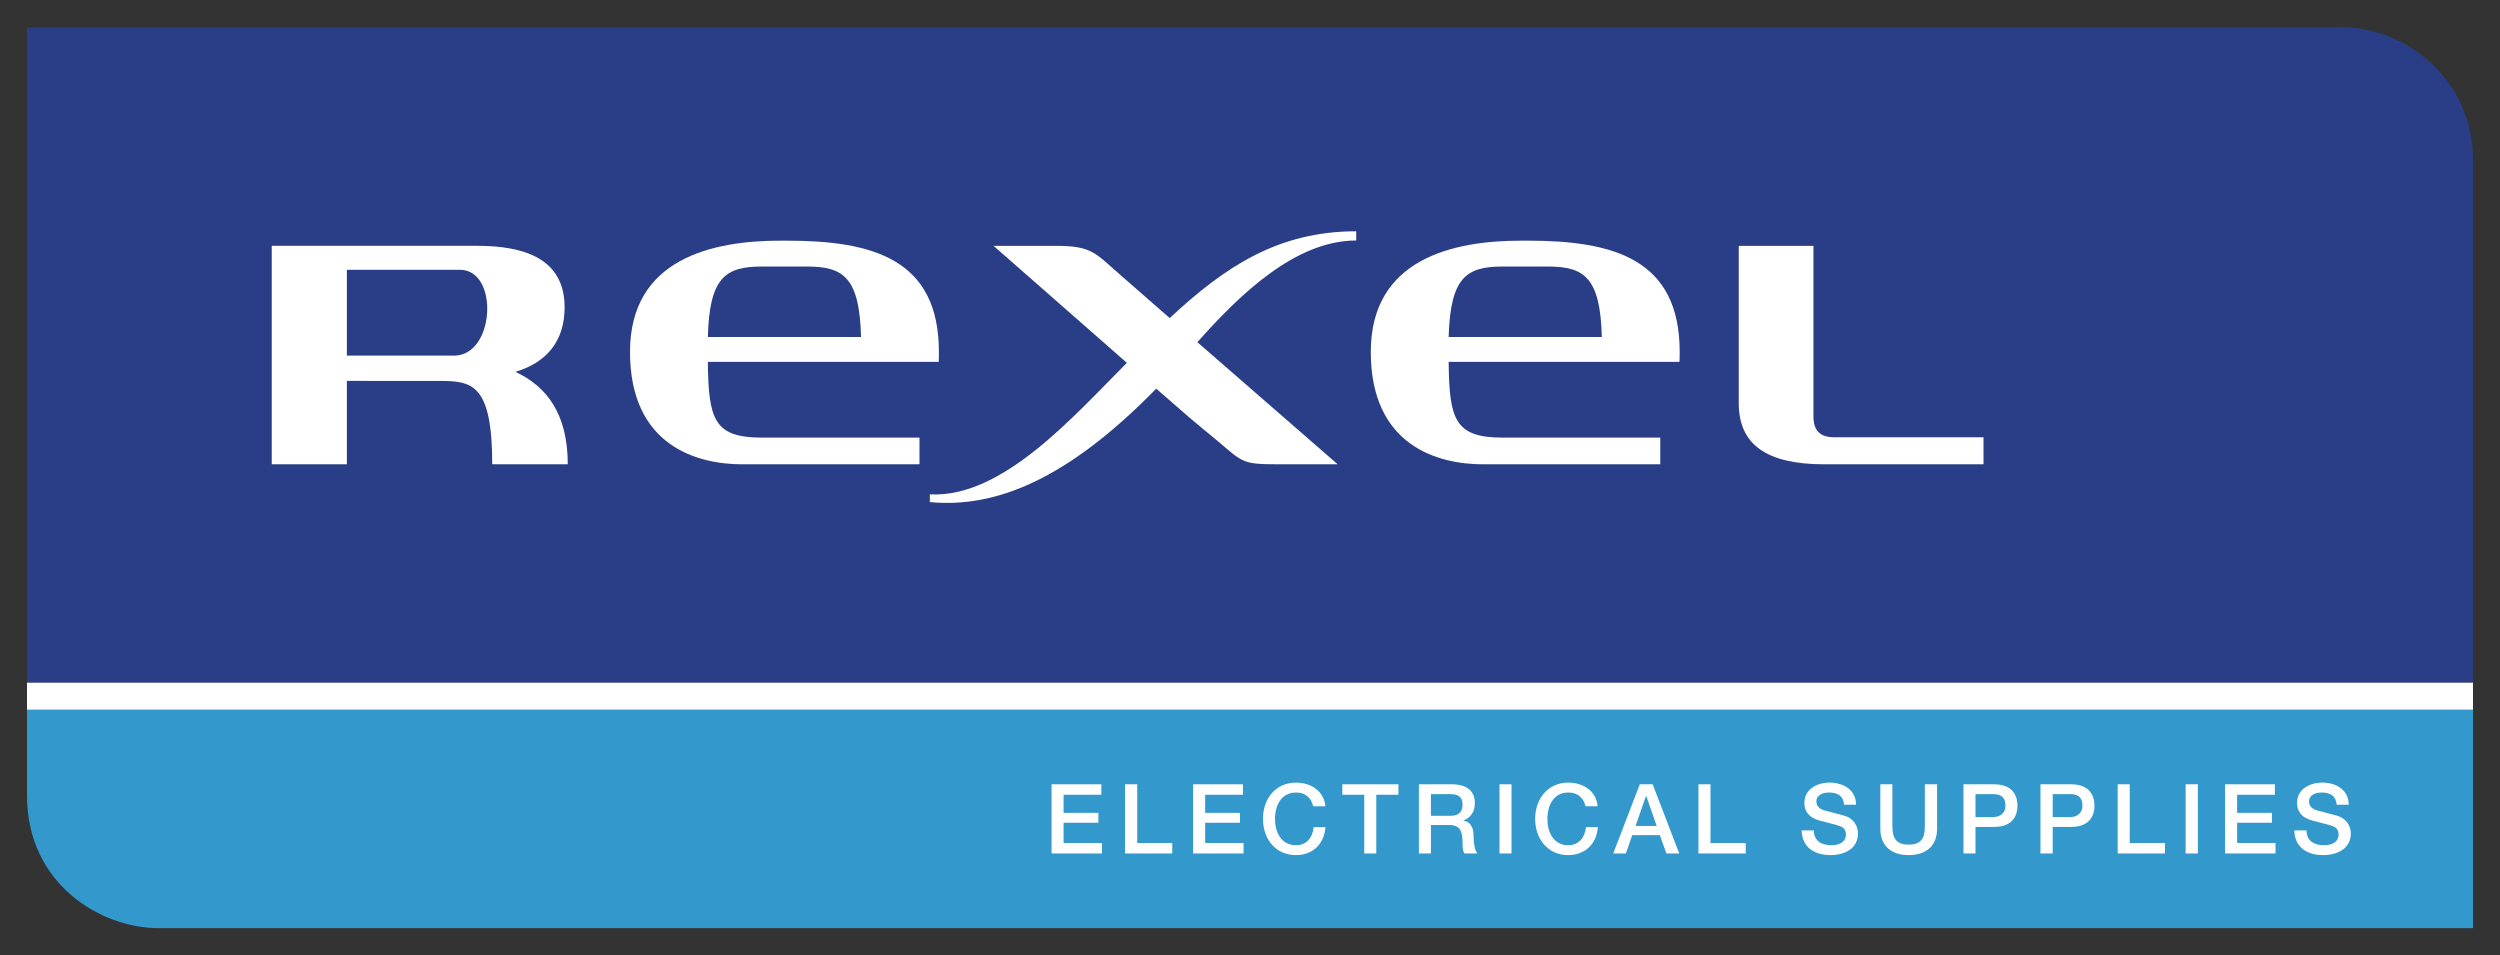 <svg width="1112" height="425" viewBox="0 0 1112 425" fill="none" xmlns="http://www.w3.org/2000/svg">
<rect x="0" y="0" width="1112" height="425" fill="#333333" stroke="none"/>
<path d="M1099.99 303.674C1099.99 303.674 1099.99 94.873 1099.99 71.07C1099.99 35.834 1070.62 12.162 1041.71 12.162C827.737 12.162 12.009 12.162 12.009 12.162V303.674H1099.99Z" fill="#2A3E87"/>
<path d="M12.009 353.883C12.009 393.158 44.762 412.838 70.476 412.838C89.997 412.838 1099.99 412.838 1099.99 412.838V315.67H12.009V353.883Z" fill="#3398CC"/>
<path d="M12.009 315.679H1099.99V303.664H12.009V315.679Z" fill="white"/>
<path d="M467.736 348.849H489.884V353.498H473.085V361.558H488.57V365.954H473.085V374.963H490.166V379.622H467.736V348.849Z" fill="white"/>
<path d="M500.395 348.849H505.838V374.963H521.417V379.622H500.395V348.849Z" fill="white"/>
<path d="M530.708 348.849H552.856V353.498H536.057V361.558H551.542V365.954H536.057V374.963H553.138V379.622H530.708V348.849Z" fill="white"/>
<path d="M584.108 358.627C583.263 355.095 580.917 352.512 576.506 352.512C569.843 352.512 567.121 358.327 567.121 364.235C567.121 370.134 569.843 375.959 576.506 375.959C581.292 375.959 583.92 372.38 584.295 367.899H589.551C589.082 375.273 583.92 380.355 576.506 380.355C567.215 380.355 561.772 373.028 561.772 364.235C561.772 355.443 567.215 348.106 576.506 348.106C583.357 348.153 588.894 351.995 589.551 358.627H584.108Z" fill="white"/>
<path d="M597.059 348.849H622.022V353.498H612.168V379.622H606.819V353.498H597.059V348.849Z" fill="white"/>
<path d="M636.475 353.245H645.203C648.018 353.245 650.552 354.015 650.552 357.942C650.552 361.173 648.769 362.855 645.297 362.855H636.475V353.245ZM631.125 379.622H636.475V366.95H644.452C649.332 366.95 650.552 369.449 650.552 375.094C650.552 376.607 650.552 378.288 651.397 379.622H657.121C655.995 378.373 655.432 375.094 655.432 371.515C655.432 366.65 652.711 365.269 650.927 365.006V364.921C651.866 364.574 655.995 363.071 655.995 357.162C655.995 351.949 652.523 348.849 645.766 348.849H631.125V379.622Z" fill="white"/>
<path d="M666.976 379.622H672.326V348.849H666.976V379.622Z" fill="white"/>
<path d="M705.265 358.627C704.327 355.095 702.075 352.512 697.57 352.512C691 352.512 688.279 358.327 688.279 364.235C688.279 370.134 691 375.959 697.57 375.959C702.356 375.959 704.984 372.38 705.453 367.899H710.709C710.239 375.273 705.078 380.355 697.57 380.355C688.373 380.355 682.836 373.028 682.836 364.235C682.836 355.443 688.373 348.106 697.57 348.106C704.515 348.153 710.052 351.995 710.615 358.627H705.265Z" fill="white"/>
<path d="M732.106 354.147H732.294L736.892 367.382H727.508L732.106 354.147ZM717.56 379.622H723.19L726.006 371.478H738.3L741.209 379.622H746.934L735.109 348.849H729.384L717.56 379.622Z" fill="white"/>
<path d="M755.474 348.849H760.824V374.963H776.496V379.622H755.474V348.849Z" fill="white"/>
<path d="M806.809 369.364C806.809 374.108 810.282 375.959 814.599 375.959C819.291 375.959 821.074 373.629 821.074 371.299C821.074 368.932 819.76 367.983 818.54 367.504C816.382 366.687 813.566 366.133 809.343 364.968C804.088 363.54 802.586 360.356 802.586 357.162C802.586 351 808.217 348.106 813.754 348.106C820.229 348.106 825.579 351.516 825.579 357.942H820.229C819.948 353.977 817.32 352.512 813.566 352.512C811.126 352.512 807.935 353.414 807.935 356.514C807.935 358.674 809.437 359.877 811.595 360.487C812.065 360.609 818.916 362.385 820.511 362.854C824.546 364.066 826.423 367.504 826.423 370.698C826.423 377.593 820.323 380.355 814.223 380.355C807.185 380.355 801.554 376.992 801.366 369.364H806.809Z" fill="white"/>
<path d="M836.371 348.849H841.721V366.781C841.721 370.914 842.002 375.696 848.947 375.696C855.986 375.696 856.173 370.914 856.173 366.781V348.849H861.616V368.547C861.616 376.428 856.549 380.355 848.947 380.355C841.439 380.355 836.371 376.428 836.371 368.547V348.849Z" fill="white"/>
<path d="M878.697 353.245H886.674C889.583 353.245 892.023 354.278 892.023 358.327C892.023 362.206 889.02 363.418 886.58 363.418H878.697V353.245ZM873.348 379.622H878.697V367.814H886.956C895.684 367.852 897.373 362.169 897.373 358.374C897.373 354.532 895.684 348.849 886.956 348.849H873.348V379.622Z" fill="white"/>
<path d="M913.045 353.245H921.022C923.838 353.245 926.278 354.278 926.278 358.327C926.278 362.206 923.275 363.418 920.929 363.418H913.045V353.245ZM907.602 379.622H913.045V367.814H921.21C929.938 367.852 931.627 362.169 931.627 358.374C931.627 354.532 929.938 348.849 921.21 348.849H907.602V379.622Z" fill="white"/>
<path d="M941.951 348.849H947.3V374.963H962.973V379.622H941.951V348.849Z" fill="white"/>
<path d="M972.17 379.622H977.613V348.849H972.17V379.622Z" fill="white"/>
<path d="M989.719 348.849H1011.87V353.498H995.069V361.558H1010.55V365.954H995.069V374.963H1012.15V379.622H989.719V348.849Z" fill="white"/>
<path d="M1025.94 369.364C1025.94 374.108 1029.42 375.959 1033.73 375.959C1038.43 375.959 1040.21 373.629 1040.21 371.299C1040.21 368.932 1038.9 367.983 1037.68 367.504C1035.52 366.687 1032.7 366.133 1028.48 364.968C1023.22 363.54 1021.72 360.356 1021.72 357.162C1021.72 351 1027.35 348.106 1032.98 348.106C1039.36 348.106 1044.71 351.516 1044.71 357.942H1039.36C1039.08 353.977 1036.46 352.512 1032.7 352.512C1030.26 352.512 1027.07 353.414 1027.07 356.514C1027.07 358.674 1028.57 359.877 1030.73 360.487C1031.2 360.609 1038.05 362.385 1039.65 362.854C1043.68 364.066 1045.65 367.504 1045.65 370.698C1045.65 377.593 1039.46 380.355 1033.36 380.355C1026.32 380.355 1020.69 376.992 1020.5 369.364H1025.94Z" fill="white"/>
<path d="M806.621 185.259C806.621 191.75 809.812 194.502 815.912 194.502C839.844 194.502 882.263 194.502 882.263 194.502V206.516C844.724 206.516 833.556 206.516 811.408 206.516C785.787 206.516 773.399 197.761 773.399 179.331C773.399 160.647 773.399 109.349 773.399 109.349H806.621V185.259Z" fill="white"/>
<path d="M603.253 106.972V102.876C568.529 102.876 544.785 118.63 520.291 141.484C509.311 131.865 500.864 124.501 498.612 122.537C487.069 112.524 485.849 109.349 469.519 109.349C464.076 109.349 441.928 109.349 441.928 109.349C469.613 133.631 488.289 150.032 501.24 161.399C477.496 185.108 445.963 221.602 413.585 219.893V223.331C442.585 226.055 474.399 213.646 514.285 172.887C529.206 185.944 531.74 188.067 537.465 192.726C553.232 205.53 550.698 206.516 568.623 206.516C579.509 206.516 594.994 206.516 594.994 206.516C594.994 206.516 560.458 176.457 532.585 152.202C551.355 131.067 576.13 106.972 603.253 106.972Z" fill="white"/>
<path d="M314.857 149.901C315.514 123.477 322.646 118.555 338.788 118.555C346.765 118.555 353.804 118.555 359.06 118.555C375.201 118.555 382.334 123.477 382.991 149.901H314.857ZM417.527 160.967C417.621 159.53 417.621 158.045 417.621 156.524C417.621 115.116 388.059 107.047 349.956 107.047H347.047C316.734 107.047 280.227 115.116 280.227 156.524C280.227 198.645 310.54 206.516 330.06 206.516C349.581 206.516 408.987 206.516 408.987 206.516V194.643C408.987 194.643 362.813 194.643 338.788 194.643C317.485 194.643 315.139 186.433 314.857 160.948L417.527 160.967Z" fill="white"/>
<path d="M644.358 149.901C645.109 123.477 652.147 118.555 668.289 118.555C676.266 118.555 683.305 118.555 688.56 118.555C704.702 118.555 711.835 123.477 712.492 149.901H644.358ZM747.028 160.967C747.122 159.53 747.122 158.045 747.122 156.524C747.122 115.116 717.56 107.047 679.551 107.047H676.548C646.329 107.047 609.728 115.116 609.728 156.524C609.728 198.645 640.041 206.516 659.561 206.516C679.082 206.516 738.488 206.516 738.488 206.516V194.643C738.488 194.643 692.314 194.643 668.289 194.643C646.986 194.643 644.64 186.433 644.358 160.948L747.028 160.967Z" fill="white"/>
<path d="M229.267 165.401C243.063 161.23 251.134 151.874 251.134 136.684C251.134 114.543 232.364 109.339 212.187 109.339C176.525 109.339 120.873 109.339 120.873 109.339V206.507H154.283V169.421L195.482 169.44C209.841 169.44 218.944 170.576 218.944 206.516H252.542C252.542 183.934 243.063 171.835 229.267 165.401ZM154.283 120.001C154.283 120.001 199.611 120.001 204.585 120.001C222.041 120.001 220.258 158.177 201.958 158.177H154.283V120.001Z" fill="white"/>
</svg>

